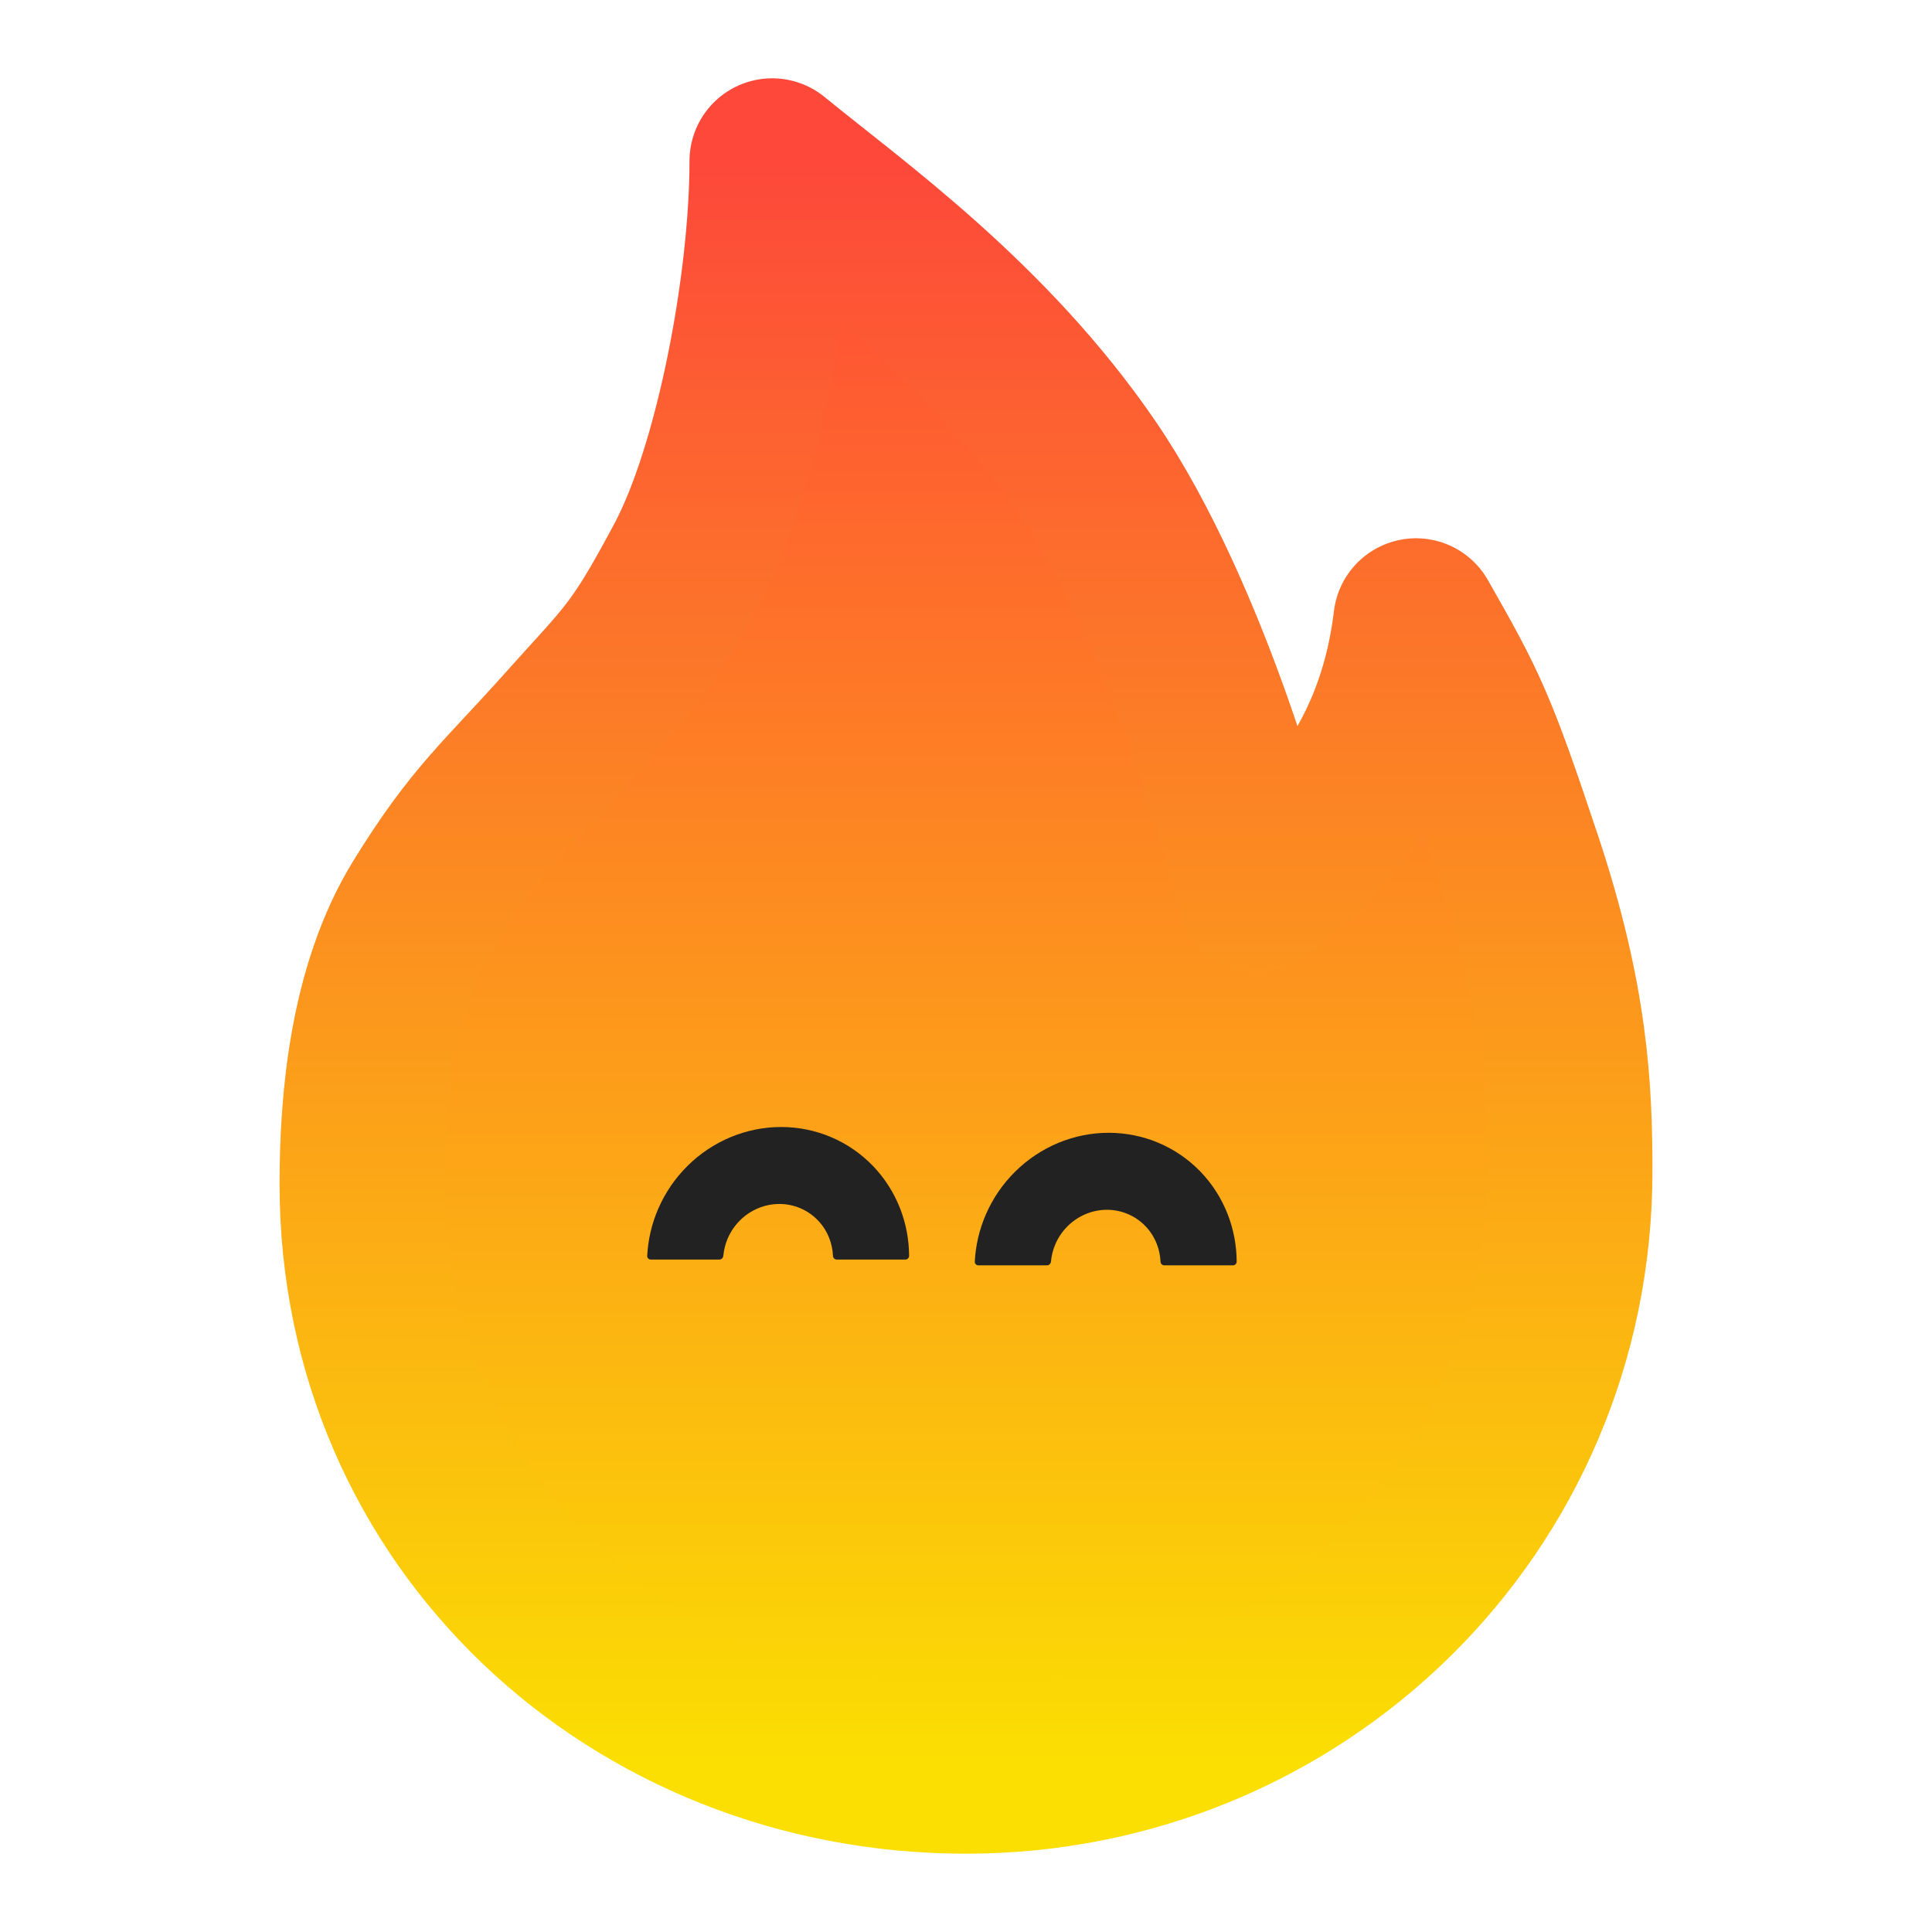 <svg width="514" height="514" viewBox="0 0 514 514" fill="none" xmlns="http://www.w3.org/2000/svg">
<path d="M257 471.167C345.183 471.167 417.625 401.284 417.625 311.591C417.625 289.575 416.501 265.974 404.293 229.287C392.086 192.6 389.633 187.867 376.73 165.208C371.215 211.436 341.714 230.711 334.218 236.472C334.218 230.475 316.378 164.223 289.318 124.57C262.75 85.667 226.62 60.149 205.439 42.833C205.439 75.708 196.198 124.581 182.952 149.488C169.716 174.385 167.232 175.295 150.688 193.821C134.143 212.346 126.562 218.075 112.727 240.563C98.891 263.05 96.375 293.001 96.375 315.018C96.375 404.711 168.817 471.167 257 471.167Z" fill="url(#paint0_linear_1103_3074)" stroke="url(#paint1_linear_1103_3074)" stroke-width="44" stroke-linejoin="round"/>
<path d="M173.149 335.102C172.597 335.102 172.158 334.654 172.186 334.102C172.405 329.811 173.395 325.576 175.112 321.605C176.962 317.326 179.618 313.438 182.93 310.163C186.241 306.888 190.143 304.29 194.412 302.517C198.681 300.745 203.234 299.833 207.811 299.833C212.388 299.833 216.899 300.745 221.086 302.517C225.274 304.29 229.056 306.888 232.217 310.163C235.378 313.438 237.856 317.326 239.509 321.605C241.043 325.576 241.84 329.811 241.861 334.102C241.864 334.654 241.405 335.102 240.852 335.102L222.617 335.102C222.065 335.102 221.631 334.654 221.607 334.103C221.536 332.502 221.209 330.927 220.635 329.441C219.941 327.647 218.902 326.016 217.576 324.642C216.251 323.269 214.664 322.179 212.908 321.436C211.152 320.693 209.26 320.31 207.34 320.31C205.421 320.31 203.511 320.693 201.721 321.436C199.931 322.179 198.294 323.269 196.905 324.642C195.517 326.016 194.402 327.647 193.627 329.441C192.984 330.927 192.584 332.502 192.44 334.103C192.391 334.654 191.936 335.102 191.384 335.102H173.149Z" fill="#222222"/>
<path d="M260.3 336.642C259.748 336.642 259.309 336.194 259.337 335.642C259.556 331.351 260.547 327.116 262.263 323.145C264.113 318.866 266.77 314.978 270.081 311.703C273.393 308.428 277.294 305.83 281.563 304.057C285.832 302.285 290.385 301.373 294.962 301.373C299.539 301.373 304.05 302.285 308.238 304.057C312.425 305.83 316.208 308.428 319.369 311.703C322.53 314.978 325.008 318.866 326.661 323.145C328.195 327.116 328.991 331.351 329.013 335.642C329.015 336.194 328.556 336.642 328.004 336.642L309.758 336.642C309.206 336.642 308.772 336.194 308.748 335.643C308.678 334.043 308.35 332.47 307.776 330.985C307.084 329.192 306.045 327.562 304.72 326.19C303.396 324.817 301.81 323.728 300.055 322.986C298.3 322.243 296.41 321.86 294.492 321.86C292.573 321.86 290.665 322.243 288.876 322.986C287.087 323.728 285.452 324.817 284.064 326.19C282.676 327.562 281.563 329.192 280.787 330.985C280.145 332.47 279.746 334.043 279.602 335.643C279.552 336.194 279.098 336.642 278.546 336.642H260.3Z" fill="#222222"/>
<defs>
<linearGradient id="paint0_linear_1103_3074" x1="257" y1="42.833" x2="257" y2="471.167" gradientUnits="userSpaceOnUse">
<stop stop-color="#FF4639"/>
<stop offset="1" stop-color="#FBDF02"/>
</linearGradient>
<linearGradient id="paint1_linear_1103_3074" x1="257" y1="42.833" x2="257" y2="471.167" gradientUnits="userSpaceOnUse">
<stop stop-color="#FD483A"/>
<stop offset="1" stop-color="#FBDF02"/>
</linearGradient>
</defs>
</svg>

